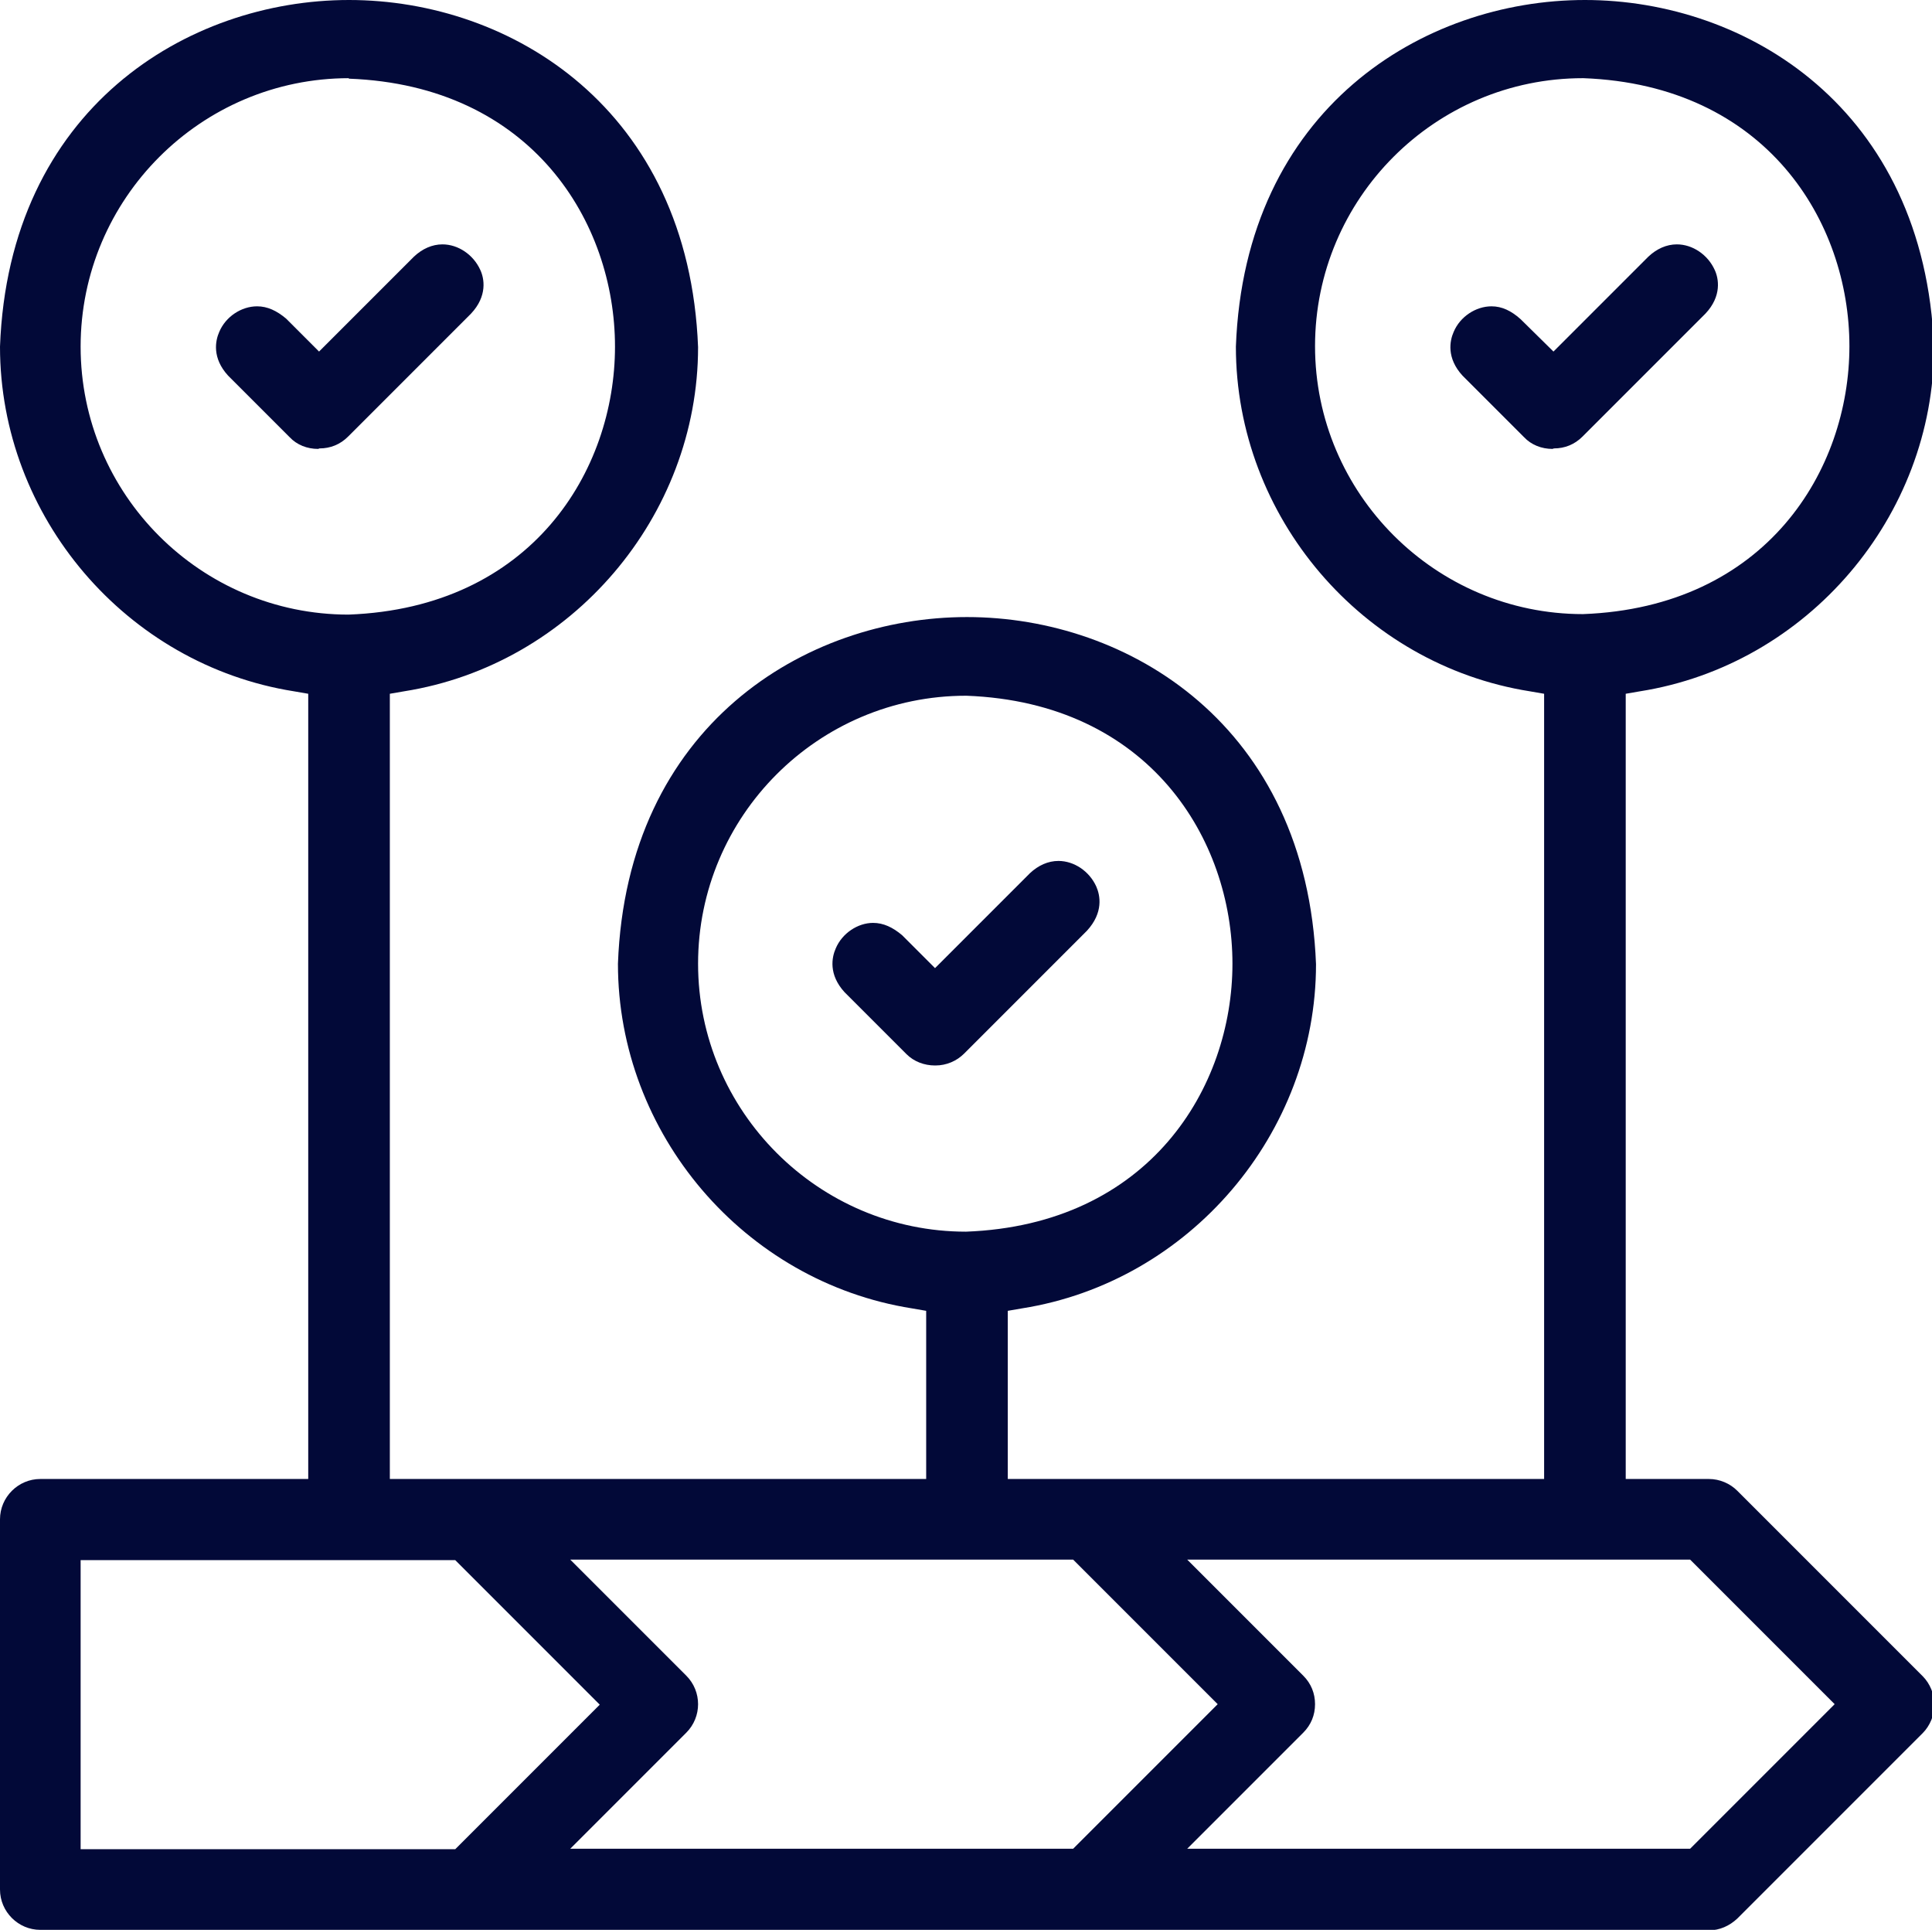 <?xml version="1.0" encoding="UTF-8"?>
<svg id="Layer_2" data-name="Layer 2" xmlns="http://www.w3.org/2000/svg" viewBox="0 0 39.3 39.25">
  <defs>
    <style>
      .cls-1 {
        fill: #020938;
      }
    </style>
  </defs>
  <g id="Layer_1-2" data-name="Layer 1">
    <g>
      <path class="cls-1" d="M.82,39.25c-.45,0-.82-.37-.82-.82v-7.53c0-.45.37-.82.82-.82h5.45v-15.97l-.29-.05c-3.41-.54-5.98-3.55-5.98-7.01C.18,2.21,3.81,0,7.1,0s6.91,2.21,7.1,7.06c0,3.44-2.57,6.46-5.98,7l-.29.05v15.97h10.91v-3.42l-.29-.05c-3.41-.54-5.98-3.55-5.98-7.01.18-4.84,3.81-7.05,7.1-7.05s6.91,2.21,7.1,7.06c0,3.44-2.57,6.46-5.98,7l-.29.05v3.42h10.91v-15.97l-.29-.05c-3.41-.54-5.98-3.55-5.98-7.01.18-4.84,3.81-7.05,7.1-7.05s6.91,2.21,7.1,7.06c0,3.44-2.57,6.46-5.98,7l-.29.05v15.97h1.69c.22,0,.43.09.58.24l3.77,3.77c.15.15.24.37.24.58s-.09.43-.24.58l-3.77,3.77c-.16.15-.36.24-.58.24H.82ZM26.51,34.08c.16.16.24.36.24.58s-.08.42-.24.58l-2.36,2.36h10.23l2.94-2.94-2.94-2.94h-10.23l2.36,2.36ZM13.96,34.08c.32.32.32.84,0,1.16l-2.36,2.36h10.23l2.94-2.94-2.94-2.94h-10.23l2.36,2.36ZM1.64,37.61h7.62l2.94-2.94-2.94-2.94H1.64v5.89ZM19.65,14.15c-3.01,0-5.45,2.45-5.45,5.45s2.45,5.45,5.45,5.45c3.73-.14,5.42-2.93,5.42-5.45,0-2.53-1.69-5.31-5.41-5.45h-.01ZM32.2,1.59c-3.01,0-5.45,2.45-5.45,5.45s2.45,5.45,5.45,5.45c3.73-.14,5.42-2.93,5.42-5.45,0-2.53-1.69-5.31-5.41-5.45h-.01ZM7.1,1.59C4.09,1.59,1.64,4.04,1.64,7.05s2.45,5.45,5.45,5.45c3.73-.14,5.42-2.93,5.42-5.45,0-2.53-1.69-5.31-5.41-5.45h-.01Z"/>
      <path class="cls-1" d="M6.47,9.13c-.22,0-.43-.08-.58-.24l-1.25-1.25c-.33-.36-.26-.71-.18-.89.13-.31.45-.52.77-.52.21,0,.4.09.59.25l.67.67,1.93-1.93c.17-.16.37-.25.58-.25.32,0,.63.21.77.52.08.17.15.53-.19.89l-2.5,2.5c-.16.16-.36.24-.58.24Z"/>
      <path class="cls-1" d="M19.02,21.67c-.22,0-.43-.08-.58-.23l-1.26-1.26c-.33-.36-.26-.71-.18-.89.13-.31.45-.52.76-.52.21,0,.4.09.59.25l.67.67,1.93-1.93c.17-.16.37-.25.58-.25.32,0,.63.21.77.52.08.18.15.53-.19.9l-2.5,2.5c-.15.15-.36.24-.58.24Z"/>
      <path class="cls-1" d="M31.58,9.13c-.22,0-.43-.08-.58-.24l-1.25-1.25c-.33-.36-.26-.71-.18-.89.13-.31.45-.52.77-.52.21,0,.4.09.59.26l.67.66,1.93-1.93c.17-.16.37-.25.58-.25.32,0,.63.21.77.52.08.17.15.53-.19.89l-2.5,2.5c-.16.16-.36.24-.58.24Z"/>
    </g>
  </g>
</svg>